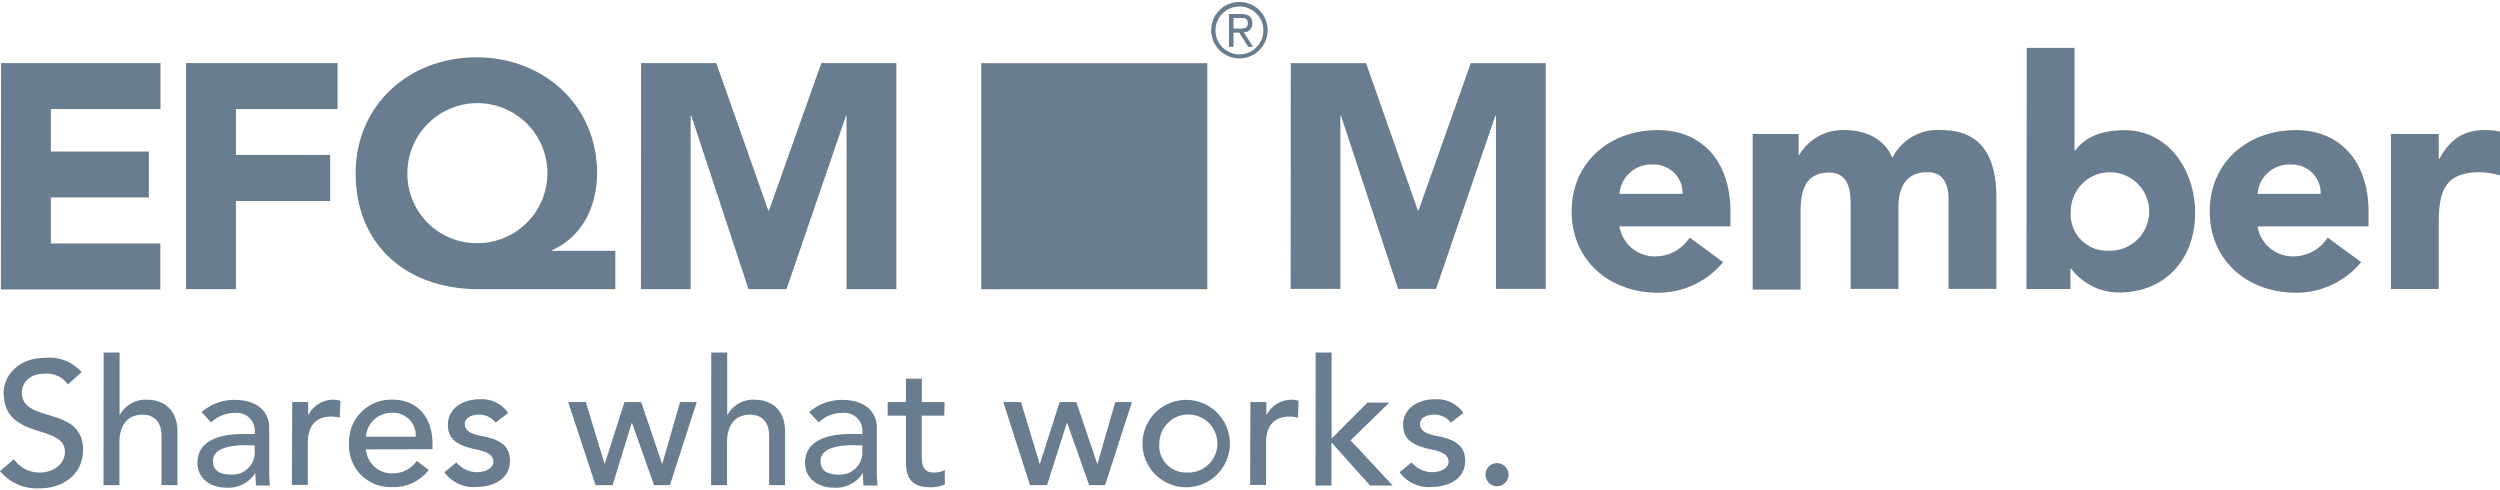 <svg xmlns="http://www.w3.org/2000/svg" width="617" height="121" viewBox="0 0 313.57 61">
   <defs>
      <style>.a{fill:#697d91;}</style>
   </defs>
   <path class="a" d="M124.29,393.9h20v5.77H130.54V405h12.29v5.76H130.54v5.77h13.73v5.77h-20Z" transform="translate(-124.16 -386.24)"/>
   <path class="a" d="M147.5,393.9h19v5.77H153.75v5.76h11.82v5.77H153.75v11.06H147.5Z" transform="translate(-124.16 -386.24)"/>
   <path class="a" d="M201.34,422.26H184.15c-8.85,0-15.38-5.41-15.38-14.54,0-8.58,6.73-14.54,15.15-14.54s15.13,6,15.13,14.54c0,4-1.76,7.93-5.65,9.65v.08h7.94Zm-17.42-5.77a8.78,8.78,0,1,0-8.66-8.77A8.69,8.69,0,0,0,183.92,416.49Z" transform="translate(-124.16 -386.24)"/>
   <path class="a" d="M204.57,393.9H214l6.53,18.5h.08l6.57-18.5h9.41v28.36h-6.25V400.51h-.07l-7.46,21.75h-4.77l-7.17-21.75h-.08v21.75h-6.24Z" transform="translate(-124.16 -386.24)"/>
   <path class="a" d="M286.06,393.91h9.44L302,412.39h.08l6.56-18.48h9.4v28.32h-6.24V400.51h-.08l-7.44,21.72h-4.76l-7.16-21.72h-.08v21.72h-6.24Z" transform="translate(-124.16 -386.24)"/>
   <path class="a" d="M340.29,418.87a10.56,10.56,0,0,1-8.2,3.84c-6,0-10.8-4-10.8-10.2s4.8-10.2,10.8-10.2c5.6,0,9.12,4,9.12,10.2v1.88H327.29a4.48,4.48,0,0,0,4.52,3.76,5.12,5.12,0,0,0,4.28-2.36Zm-5.08-8.56a3.6,3.6,0,0,0-3.68-3.68,4,4,0,0,0-4.24,3.68Z" transform="translate(-124.16 -386.24)"/>
   <path class="a" d="M344,402.79h5.76v2.64h.08a6.3,6.3,0,0,1,5.68-3.12c2.72,0,5,1.12,6,3.48a6.32,6.32,0,0,1,6.16-3.48c5.28,0,6.88,3.72,6.88,8.44v11.48h-6V410.91c0-1.8-.68-3.32-2.64-3.32-2.76,0-3.64,2-3.64,4.36v10.28h-6V412c0-1.44.08-4.36-2.68-4.36-3.12,0-3.6,2.44-3.6,5v9.68h-6Z" transform="translate(-124.16 -386.24)"/>
   <path class="a" d="M378.37,392h6v12.88h.08c1.36-1.88,3.68-2.56,6.16-2.56,5.52,0,8.88,5,8.88,10.36,0,5.88-3.8,10-9.56,10a7.54,7.54,0,0,1-6-3h-.08v2.56h-5.52Zm10.32,25.44a4.92,4.92,0,1,0-4.8-4.92A4.55,4.55,0,0,0,388.69,417.43Z" transform="translate(-124.16 -386.24)"/>
   <path class="a" d="M420.32,418.87a10.56,10.56,0,0,1-8.2,3.84c-6,0-10.8-4-10.8-10.2s4.8-10.2,10.8-10.2c5.6,0,9.12,4,9.12,10.2v1.88H407.32a4.48,4.48,0,0,0,4.52,3.76,5.12,5.12,0,0,0,4.28-2.36Zm-5.08-8.56a3.6,3.6,0,0,0-3.68-3.68,4,4,0,0,0-4.24,3.68Z" transform="translate(-124.16 -386.24)"/>
   <path class="a" d="M424.05,402.79h6v3.12h.08c1.28-2.36,3-3.6,5.6-3.6a7.89,7.89,0,0,1,2,.2V408a9.24,9.24,0,0,0-2.56-.4c-4.56,0-5.12,2.64-5.12,6.52v8.12h-6Z" transform="translate(-124.16 -386.24)"/>
   <path class="a" d="M125.9,443.59a3.9,3.9,0,0,0,3.3,1.67c1.39,0,3.1-.88,3.1-2.59,0-3.59-7.68-1.37-7.68-7.44,0-1.83,1.54-4.36,5.28-4.36a5.35,5.35,0,0,1,4.49,1.79l-1.71,1.56a3.27,3.27,0,0,0-2.78-1.37c-2.33,0-3,1.41-3,2.38,0,3.94,7.68,1.58,7.68,7.19,0,3-2.42,4.82-5.42,4.82a6,6,0,0,1-5-2.16Z" transform="translate(-124.16 -386.24)"/>
   <path class="a" d="M137.16,430.21h2V438h.05a3.66,3.66,0,0,1,3.43-1.87c2,0,3.78,1.21,3.78,4v6.71h-2v-6.16c0-1.95-1.12-2.68-2.37-2.68-1.65,0-2.91,1.06-2.91,3.48v5.36h-2Z" transform="translate(-124.16 -386.24)"/>
   <path class="a" d="M149.44,437.69a6.17,6.17,0,0,1,4.14-1.54c3.08,0,4.35,1.68,4.35,3.48V445a15.15,15.15,0,0,0,.09,1.89h-1.76c0-.52-.07-1-.07-1.58h0a4,4,0,0,1-3.65,1.85c-1.94,0-3.61-1.1-3.61-3.13,0-2.68,2.57-3.6,5.74-3.6h1.45v-.44a2.24,2.24,0,0,0-2.48-2.2,4.31,4.31,0,0,0-3,1.18Zm5.59,4.14c-1.87,0-4.16.33-4.16,2,0,1.19.88,1.69,2.24,1.69a2.81,2.81,0,0,0,3-3v-.66Z" transform="translate(-124.16 -386.24)"/>
   <path class="a" d="M160.81,436.42h2V438h.05a3.51,3.51,0,0,1,3.12-1.87,2.75,2.75,0,0,1,.88.14l-.09,2.13a3.78,3.78,0,0,0-1-.16c-1.94,0-3,1.06-3,3.35v5.23h-2Z" transform="translate(-124.16 -386.24)"/>
   <path class="a" d="M170.05,442.36a3.28,3.28,0,0,0,3.52,3,3.58,3.58,0,0,0,2.86-1.56l1.5,1.14a5.47,5.47,0,0,1-4.62,2.14,5.18,5.18,0,0,1-5.37-5.48,5.29,5.29,0,0,1,5.39-5.48c3.68,0,5.08,2.82,5.08,5.5v.71Zm6.25-1.59a2.82,2.82,0,0,0-3-3,3.22,3.22,0,0,0-3.24,3Z" transform="translate(-124.16 -386.24)"/>
   <path class="a" d="M186.33,439a2.62,2.62,0,0,0-2.13-1c-.92,0-1.74.42-1.74,1.17,0,1.25,1.78,1.43,2.66,1.62,1.72.42,3,1.08,3,3,0,2.35-2.16,3.28-4.22,3.28a4.47,4.47,0,0,1-4-1.85l1.5-1.23a3.43,3.43,0,0,0,2.53,1.23c1,0,2.11-.42,2.11-1.32,0-1.19-1.65-1.41-2.51-1.61-1.69-.41-3.19-1-3.19-3,0-2.18,2-3.22,4-3.22a4,4,0,0,1,3.56,1.72Z" transform="translate(-124.16 -386.24)"/>
   <path class="a" d="M195.42,436.42h2.22l2.36,7.79h0l2.49-7.79h2.09l2.64,7.79h0l2.24-7.79h2.09l-3.36,10.42h-2l-2.75-7.78h-.05L201,446.84h-2.14Z" transform="translate(-124.16 -386.24)"/>
   <path class="a" d="M213.37,430.21h2V438h.05a3.66,3.66,0,0,1,3.43-1.87c2,0,3.78,1.21,3.78,4v6.71h-2v-6.16c0-1.95-1.12-2.68-2.38-2.68-1.65,0-2.9,1.06-2.9,3.48v5.36h-2Z" transform="translate(-124.16 -386.24)"/>
   <path class="a" d="M225.65,437.69a6.16,6.16,0,0,1,4.13-1.54c3.08,0,4.36,1.68,4.36,3.48V445a15.15,15.15,0,0,0,.09,1.89h-1.76c-.05-.52-.07-1-.07-1.58h0a4,4,0,0,1-3.65,1.85c-1.94,0-3.61-1.1-3.61-3.13,0-2.68,2.57-3.6,5.74-3.6h1.45v-.44a2.24,2.24,0,0,0-2.49-2.2,4.3,4.3,0,0,0-3,1.18Zm5.58,4.14c-1.87,0-4.15.33-4.15,2,0,1.19.88,1.69,2.24,1.69a2.81,2.81,0,0,0,3-3v-.66Z" transform="translate(-124.16 -386.24)"/>
   <path class="a" d="M242.61,438.13h-2.84v4.73c0,1.17,0,2.4,1.5,2.4a2.79,2.79,0,0,0,1.4-.31v1.81a4.54,4.54,0,0,1-1.78.35c-3,0-3.1-1.87-3.1-3.54v-5.44H235.5v-1.71h2.29v-2.93h2v2.93h2.84Z" transform="translate(-124.16 -386.24)"/>
   <path class="a" d="M250,436.42h2.22l2.36,7.79h0l2.49-7.79h2.09l2.64,7.79h0l2.25-7.79h2.09l-3.37,10.42h-2l-2.75-7.78h-.05l-2.48,7.78h-2.14Z" transform="translate(-124.16 -386.24)"/>
   <path class="a" d="M273,436.15a5.48,5.48,0,1,1-5.54,5.48A5.48,5.48,0,0,1,273,436.15Zm0,9.11a3.64,3.64,0,1,0-3.43-3.63A3.35,3.35,0,0,0,273,445.26Z" transform="translate(-124.16 -386.24)"/>
   <path class="a" d="M281,436.42h2V438h.05a3.51,3.51,0,0,1,3.12-1.87,2.75,2.75,0,0,1,.88.14l-.09,2.13a3.78,3.78,0,0,0-1-.16c-1.93,0-3,1.06-3,3.35v5.23h-2Z" transform="translate(-124.16 -386.24)"/>
   <path class="a" d="M289.18,430.21h2V441l4.49-4.51h2.75l-4.86,4.73,5.28,5.67H296l-4.84-5.41v5.41h-2Z" transform="translate(-124.16 -386.24)"/>
   <path class="a" d="M306.14,439a2.62,2.62,0,0,0-2.13-1c-.92,0-1.74.42-1.74,1.17,0,1.25,1.78,1.43,2.66,1.62,1.72.42,3,1.08,3,3,0,2.35-2.16,3.28-4.22,3.28a4.47,4.47,0,0,1-4-1.85l1.5-1.23a3.43,3.43,0,0,0,2.53,1.23c1,0,2.11-.42,2.11-1.32,0-1.19-1.65-1.41-2.51-1.61-1.69-.41-3.19-1-3.19-3,0-2.18,2-3.22,4-3.22a4,4,0,0,1,3.56,1.72Z" transform="translate(-124.16 -386.24)"/>
   <path class="a" d="M310.48,445.52a1.45,1.45,0,1,1,1.45,1.46A1.46,1.46,0,0,1,310.48,445.52Z" transform="translate(-124.16 -386.24)"/>
   <rect class="a" x="123.08" y="7.68" width="28.35" height="28.35"/>
   <path class="a" d="M279.62,386.24a3.54,3.54,0,1,1-3.54,3.56A3.52,3.52,0,0,1,279.62,386.24Zm0,6.57a3,3,0,1,0-3-3A3,3,0,0,0,279.62,392.81Zm-1.31-5.06h1.49c1,0,1.44.36,1.44,1.18a1.07,1.07,0,0,1-1.08,1.12l1.17,1.81h-.61l-1.12-1.77h-.72v1.77h-.57Zm.57,1.83h.7c.56,0,1.09,0,1.09-.68s-.48-.64-.91-.64h-.88Z" transform="translate(-124.16 -386.24)"/>
</svg>